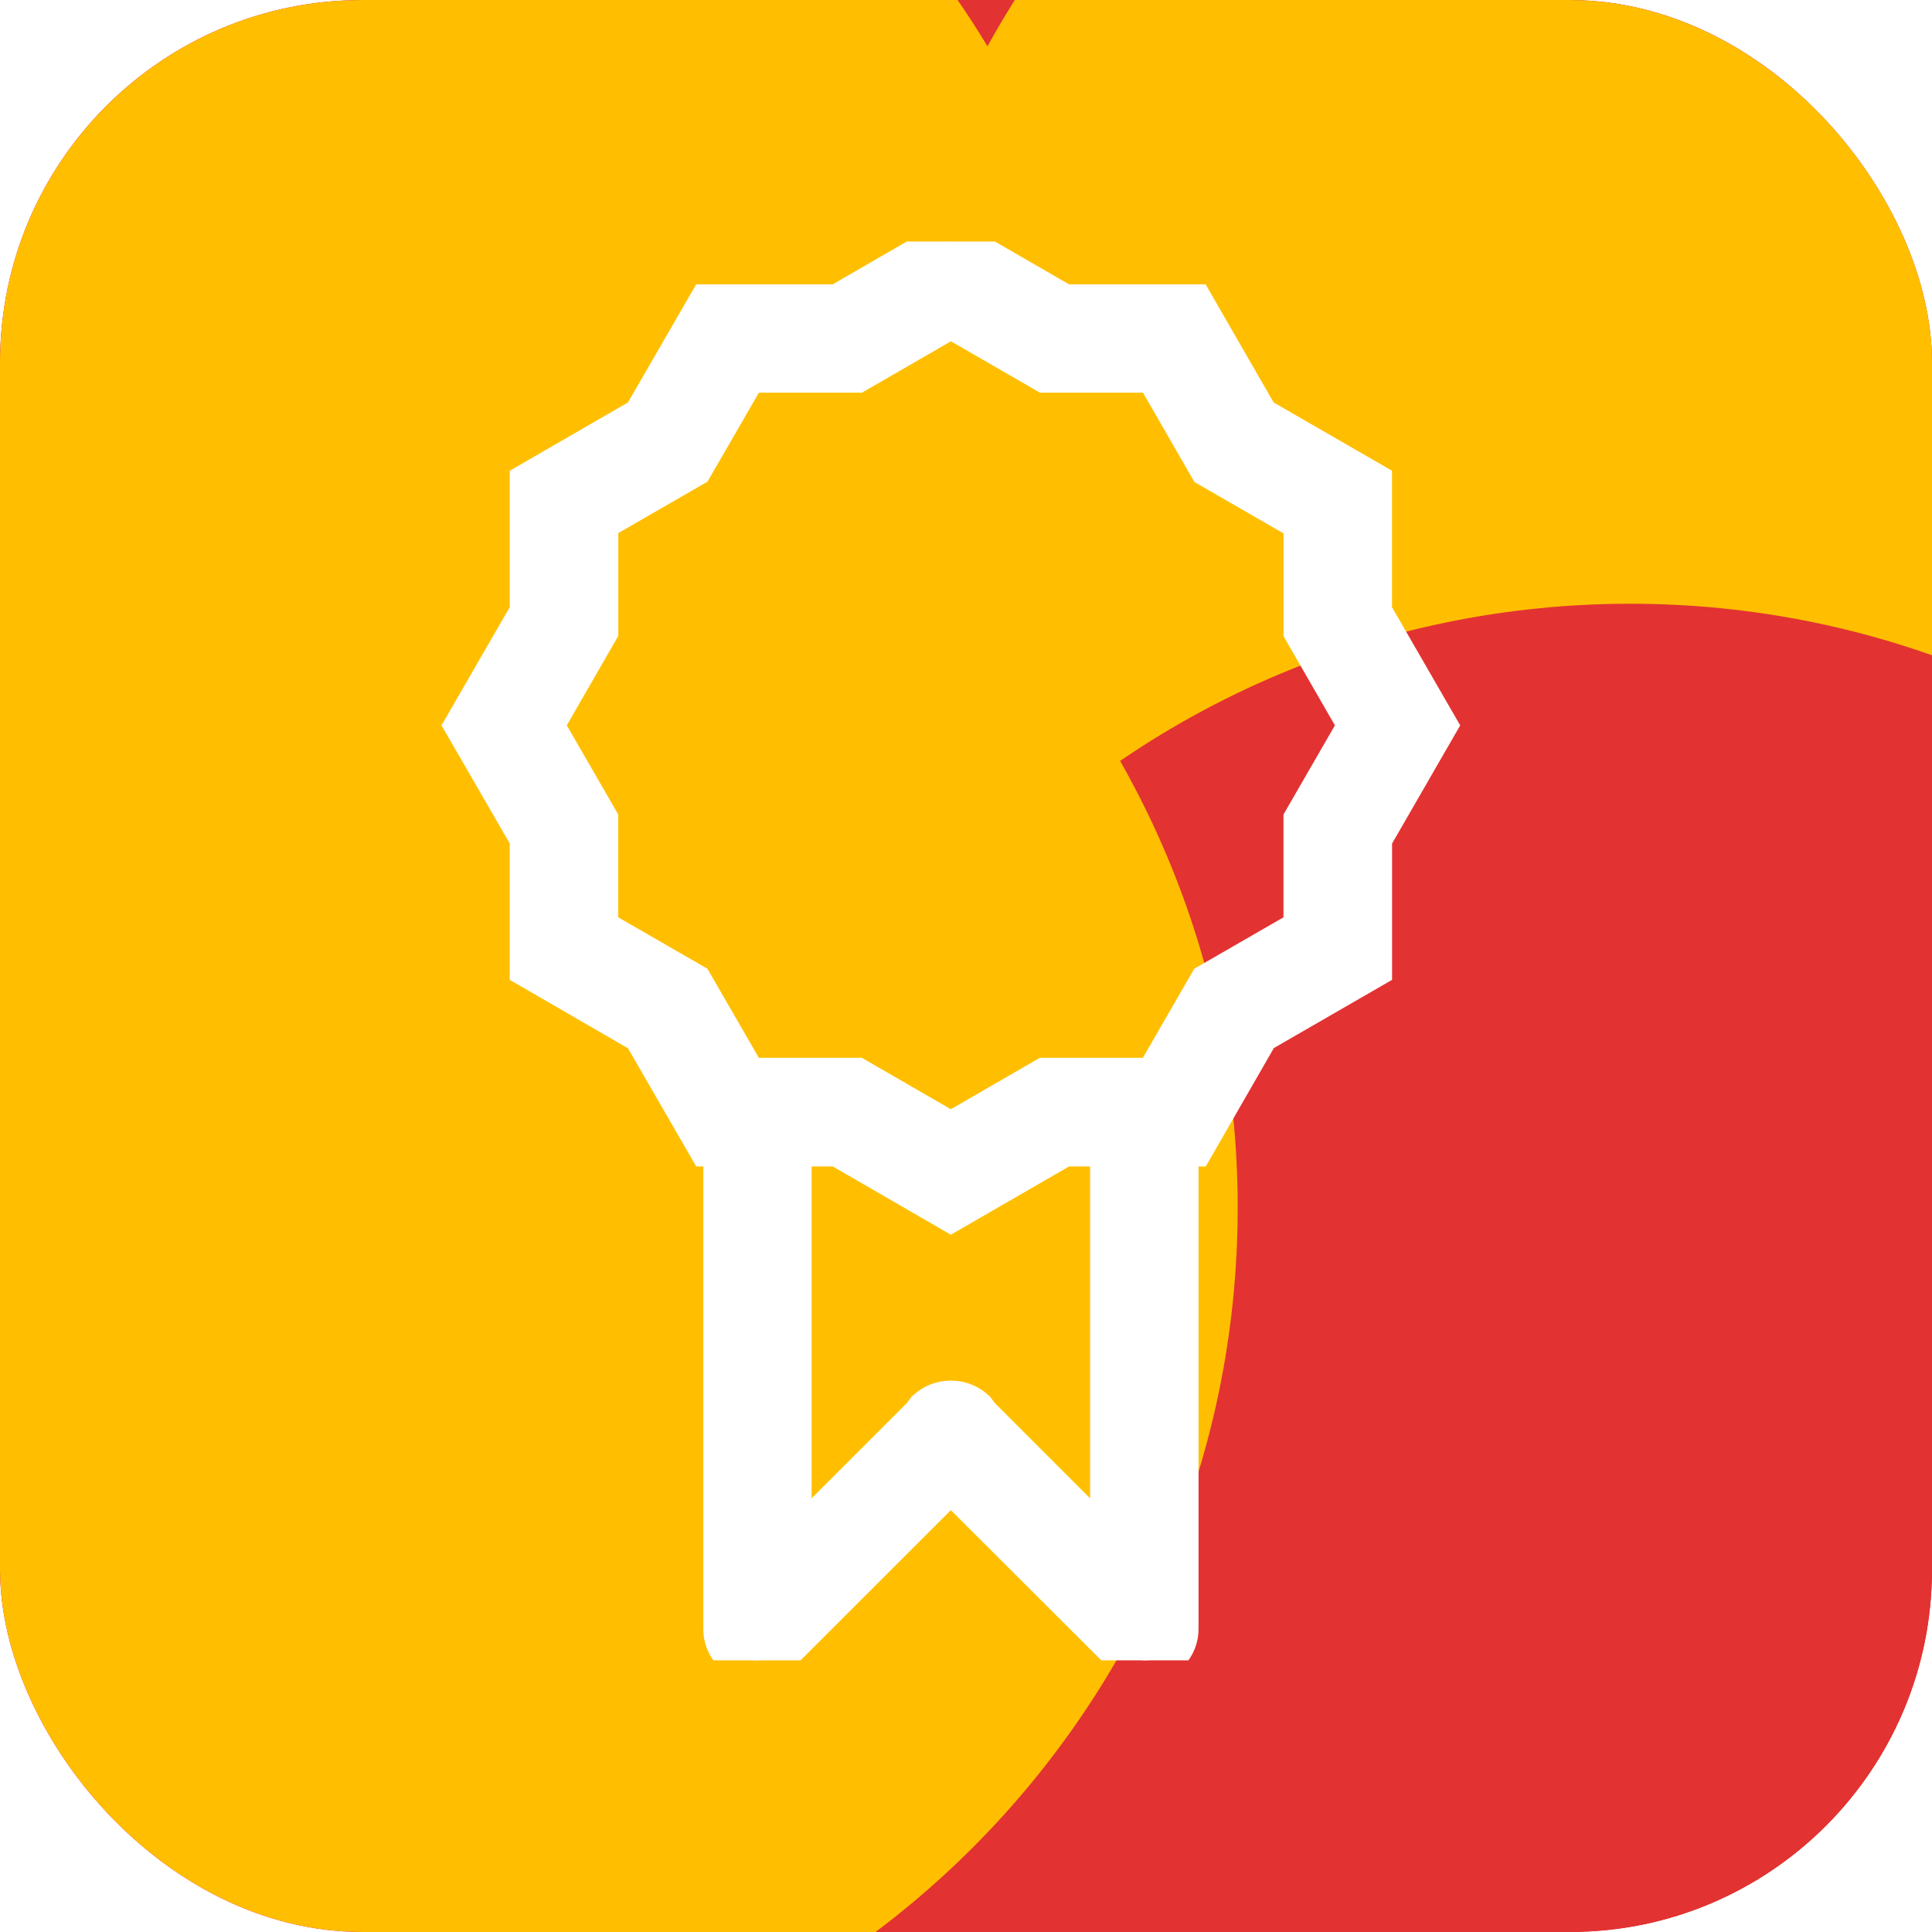 <svg width="64" height="64" viewBox="0 0 64 64" fill="none" xmlns="http://www.w3.org/2000/svg">
<g clip-path="url(#clip0_15_101)">
<path d="M64 0H0V64H64V0Z" fill="#E33232"/>
<g filter="url(#filter0_f_15_101)">
<path d="M62 63C78.569 63 92 49.569 92 33C92 16.431 78.569 3 62 3C45.431 3 32 16.431 32 33C32 49.569 45.431 63 62 63Z" fill="#FFBF00"/>
<path d="M36 74C52.569 74 66 60.569 66 44C66 27.431 52.569 14 36 14C19.431 14 6 27.431 6 44C6 60.569 19.431 74 36 74Z" fill="#E33232"/>
<path d="M7 47C23.569 47 37 33.569 37 17C37 0.431 23.569 -13 7 -13C-9.569 -13 -23 0.431 -23 17C-23 33.569 -9.569 47 7 47Z" fill="#FFBF00"/>
<path d="M59 46C75.569 46 89 32.569 89 16C89 -0.569 75.569 -14 59 -14C42.431 -14 29 -0.569 29 16C29 32.569 42.431 46 59 46Z" fill="#FFBF00"/>
<path d="M54 80C70.569 80 84 66.569 84 50C84 33.431 70.569 20 54 20C37.431 20 24 33.431 24 50C24 66.569 37.431 80 54 80Z" fill="#E33232"/>
<path d="M11 70C27.569 70 41 56.569 41 40C41 23.431 27.569 10 11 10C-5.569 10 -19 23.431 -19 40C-19 56.569 -5.569 70 11 70Z" fill="#FFBF00"/>
</g>
<g clip-path="url(#clip1_15_101)">
<path fill-rule="evenodd" clip-rule="evenodd" d="M45.387 27.749V32.039L41.665 34.187L39.522 37.913H38.976V53.932C38.976 53.932 38.976 53.94 38.976 53.944C38.98 54.083 38.954 54.222 38.902 54.352C38.85 54.481 38.773 54.599 38.674 54.698C38.575 54.797 38.458 54.874 38.328 54.926C38.198 54.978 38.06 55.003 37.92 55H37.909C37.748 54.998 37.589 54.958 37.445 54.884C37.302 54.81 37.177 54.703 37.082 54.573L31.498 48.998L25.918 54.573C25.823 54.703 25.698 54.81 25.555 54.884C25.411 54.958 25.252 54.998 25.091 55H25.08C24.941 55.003 24.802 54.978 24.673 54.926C24.544 54.874 24.426 54.797 24.327 54.698C24.229 54.6 24.151 54.482 24.099 54.353C24.047 54.224 24.022 54.085 24.025 53.946C24.025 53.946 24.025 53.938 24.025 53.934V37.913H23.483L21.335 34.194L17.613 32.039V27.746L15.465 24.029L17.613 20.309V16.014L21.334 13.864L23.482 10.146H27.781L31.497 7.997L35.218 10.146H39.517L41.658 13.864L45.385 16.014V20.309L47.532 24.029L45.387 27.749ZM26.159 37.913V51.389L30.633 46.914C30.662 46.86 30.696 46.809 30.735 46.761C30.942 46.568 31.215 46.461 31.498 46.461C31.782 46.461 32.054 46.568 32.262 46.761C32.3 46.809 32.334 46.861 32.363 46.914L36.838 51.389V37.913H35.219L31.498 40.062L27.782 37.913H26.159ZM43.246 20.881V17.25L40.098 15.434L38.283 12.281H34.646L31.5 10.466L28.358 12.281H24.72L22.904 15.423L19.755 17.239V20.87L17.937 24.029L19.753 27.176V30.808L22.902 32.623L24.718 35.768H28.354L31.497 37.584L34.642 35.768H38.279L40.094 32.623L43.244 30.808V27.176L45.06 24.029L43.246 20.881Z" fill="white" stroke="white" stroke-width="1.454"/>
</g>
</g>
<defs>
<filter id="filter0_f_15_101" x="-51" y="-42" width="171" height="150" filterUnits="userSpaceOnUse" color-interpolation-filters="sRGB">
<feFlood flood-opacity="0" result="BackgroundImageFix"/>
<feBlend mode="normal" in="SourceGraphic" in2="BackgroundImageFix" result="shape"/>
<feGaussianBlur stdDeviation="14" result="effect1_foregroundBlur_15_101"/>
</filter>
<clipPath id="clip0_15_101">
<rect width="64" height="64" rx="12" fill="white"/>
</clipPath>
<clipPath id="clip1_15_101">
<rect width="47" height="47" fill="white" transform="translate(8 8)"/>
</clipPath>
</defs>
</svg>

